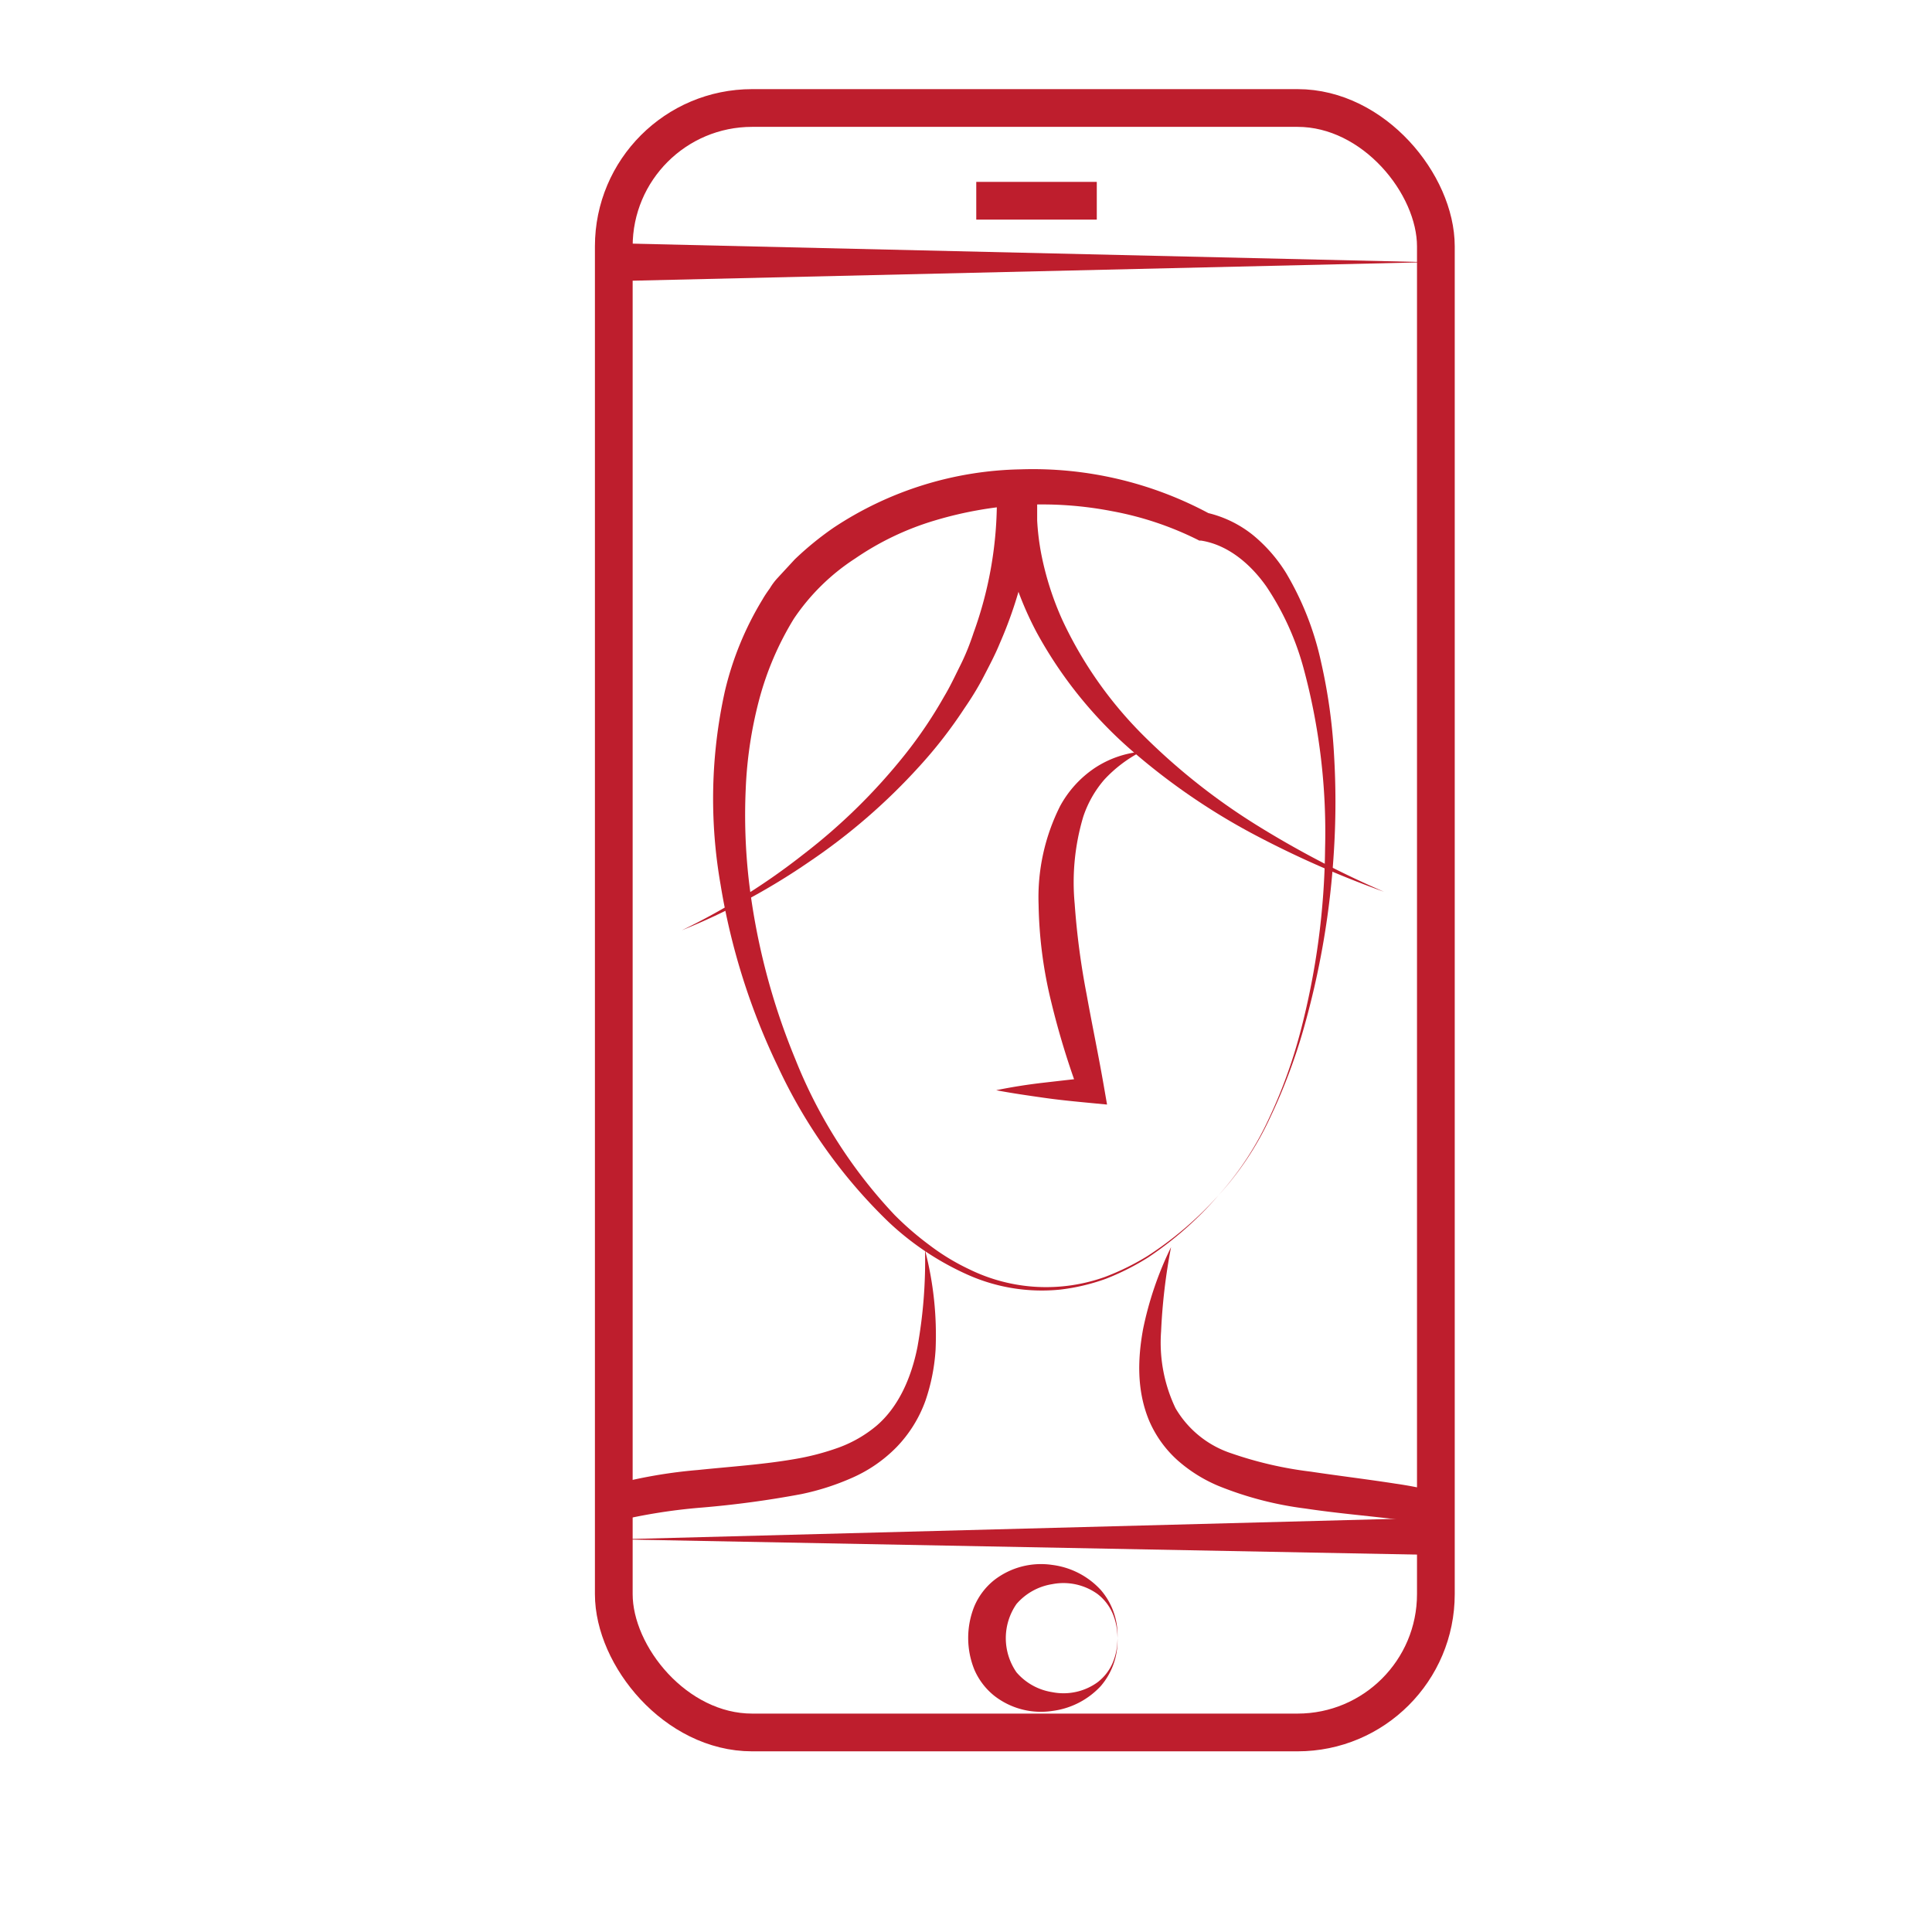 <svg xmlns="http://www.w3.org/2000/svg" xmlns:xlink="http://www.w3.org/1999/xlink" viewBox="0 0 256 256"><defs><style>.a,.c{fill:none;}.b{fill:#be1e2d;}.c{stroke:#be1e2d;stroke-miterlimit:10;stroke-width:5px;}.d{clip-path:url(#a);}.e{clip-path:url(#b);}</style><clipPath id="a"><rect class="a" x="81.46" y="131.61" width="68.35" height="124.91"/></clipPath><clipPath id="b"><rect class="a" x="125.84" y="117.07" width="64.42" height="124.51"/></clipPath></defs><polygon class="b" points="191.81 206.07 81.82 203.97 191.79 201.07 191.81 206.07"/><rect class="c" x="81.33" y="14.31" width="108.93" height="215.25" rx="18.33"/><polygon class="b" points="81.85 32.24 189.21 34.74 81.85 37.24 81.85 32.24"/><line class="c" x1="145.33" y1="26.6" x2="129.36" y2="26.6"/><path class="b" d="M161.46,158.38a46.35,46.35,0,0,1-9.33,8.24,33.18,33.18,0,0,1-5.58,2.82,27,27,0,0,1-6.09,1.44,24.11,24.11,0,0,1-12.3-2,37.6,37.6,0,0,1-10.46-7,69,69,0,0,1-14.6-20.5,88.34,88.34,0,0,1-7.62-24.16,65.9,65.9,0,0,1,.57-25.63,41.75,41.75,0,0,1,5-12.18c.27-.48.63-1,.95-1.44a8.2,8.2,0,0,1,1-1.35l2.31-2.5a41.41,41.41,0,0,1,5.15-4.2,46.34,46.34,0,0,1,24.8-7.73,49.3,49.3,0,0,1,25.1,5.93l-.54-.2a15.16,15.16,0,0,1,6.23,3,20.38,20.38,0,0,1,4.36,5,39.44,39.44,0,0,1,4.64,11.81,73,73,0,0,1,1.72,12.34,104.18,104.18,0,0,1,0,12.37,109.9,109.9,0,0,1-4.14,24.25,75.78,75.78,0,0,1-4.37,11.48A40.15,40.15,0,0,1,161.46,158.38Zm0,0a40.56,40.56,0,0,0,6.7-10.22,66.31,66.31,0,0,0,4.17-11.52,99.53,99.53,0,0,0,3.25-24.2,83.16,83.16,0,0,0-2.88-24,36.68,36.68,0,0,0-4.88-10.7c-2.2-3.13-5.21-5.57-8.68-6.11l-.23,0-.31-.16a42.73,42.73,0,0,0-11.26-3.74,48.71,48.71,0,0,0-11.87-.82,50.93,50.93,0,0,0-11.65,2.07A37.61,37.61,0,0,0,113.32,74a28.36,28.36,0,0,0-8.14,8,40.22,40.22,0,0,0-4.6,10.76,55,55,0,0,0-1.77,11.83,76.85,76.85,0,0,0,.42,12.12,89,89,0,0,0,6.16,23.65A65,65,0,0,0,118.55,161a40.44,40.44,0,0,0,4.63,4,29.39,29.39,0,0,0,5.26,3.19,23.13,23.13,0,0,0,18,1,33.18,33.18,0,0,0,5.58-2.74A46.48,46.48,0,0,0,161.46,158.38Z"/><path class="b" d="M137.09,66a56,56,0,0,1-4.61,19.24c-.62,1.52-1.41,3-2.15,4.43s-1.62,2.85-2.55,4.2a60.56,60.56,0,0,1-6,7.72,80.22,80.22,0,0,1-14.58,12.62,87.83,87.83,0,0,1-16.86,9.06,87.65,87.65,0,0,0,16.12-10.07A77.64,77.64,0,0,0,119.9,100a58.63,58.63,0,0,0,5.22-7.74c.8-1.33,1.45-2.74,2.14-4.12s1.26-2.82,1.74-4.28a51.44,51.44,0,0,0,3.09-18Z"/><path class="b" d="M137.61,64.74a8,8,0,0,0-.11.93c0,.35-.05.72-.07,1.08,0,.73,0,1.47,0,2.21a32.62,32.62,0,0,0,.55,4.48,39.88,39.88,0,0,0,2.79,8.72,53.46,53.46,0,0,0,10.7,15.26,84.42,84.42,0,0,0,14.91,11.83,129.47,129.47,0,0,0,17,8.91,130.49,130.49,0,0,1-17.67-7.83,86.57,86.57,0,0,1-16-11.1,56.68,56.68,0,0,1-12.34-15.42,44.17,44.17,0,0,1-3.69-9.4,36.87,36.87,0,0,1-1-5c-.11-.85-.17-1.72-.2-2.6,0-.44,0-.88,0-1.33a14,14,0,0,1,.09-1.47Z"/><path class="b" d="M151.2,99.6a17.82,17.82,0,0,0-4.86,3.69,14.48,14.48,0,0,0-2.81,4.95,30.41,30.41,0,0,0-1.13,11.51,100.5,100.5,0,0,0,1.58,12c.72,4,1.58,8.09,2.3,12.25l.41,2.36-2.08-.2c-2.1-.2-4.2-.4-6.3-.7s-4.21-.6-6.31-1c2.1-.43,4.2-.76,6.31-1s4.2-.49,6.3-.69L143,144.89a107.41,107.41,0,0,1-3.71-12.14,57.72,57.72,0,0,1-1.67-12.86,26.88,26.88,0,0,1,2.85-13.08,14.29,14.29,0,0,1,4.61-5.06A13.42,13.42,0,0,1,151.2,99.6Z"/><g class="d"><path class="b" d="M122.57,165.65a44.6,44.6,0,0,1,1.4,13.19,25.73,25.73,0,0,1-1.35,6.78,17.25,17.25,0,0,1-3.81,6.12,18.85,18.85,0,0,1-6,4.12,33.12,33.12,0,0,1-6.65,2.12A130.25,130.25,0,0,1,93,199.76a74.88,74.88,0,0,0-12.42,2.06,25.63,25.63,0,0,0-10.52,5.54,26.87,26.87,0,0,0-6.64,10.22,65.46,65.46,0,0,0-3.33,12.48,45.06,45.06,0,0,1,1-13.21,32,32,0,0,1,2.28-6.45,25.22,25.22,0,0,1,3.94-5.79,27,27,0,0,1,11.91-7.32,65.35,65.35,0,0,1,13.28-2.51c4.37-.45,8.67-.73,12.76-1.44a33.46,33.46,0,0,0,5.87-1.53,16.77,16.77,0,0,0,5-2.88c2.9-2.47,4.61-6.31,5.43-10.41A64.23,64.23,0,0,0,122.57,165.65Z"/></g><g class="e"><path class="b" d="M155.17,165.25a77.52,77.52,0,0,0-1.32,11.18,20.16,20.16,0,0,0,1.91,10.16,13.43,13.43,0,0,0,7.45,6A50.51,50.51,0,0,0,173.68,195c3.66.55,7.42,1,11.22,1.59a54.63,54.63,0,0,1,11.39,2.91,25.15,25.15,0,0,1,5.35,2.88,18.29,18.29,0,0,1,4.33,4.36A17.93,17.93,0,0,1,208.72,218c-.81-3.72-2.22-7.26-4.68-9.78a19.69,19.69,0,0,0-9-5.06c-6.9-1.94-14.44-2.12-22.06-3.27a45.81,45.81,0,0,1-11.53-3,19.62,19.62,0,0,1-5.39-3.37,15,15,0,0,1-3.8-5.29c-1.68-4.05-1.49-8.28-.8-12.1A45.32,45.32,0,0,1,155.17,165.25Z"/></g><path class="b" d="M148.07,217.06a9.18,9.18,0,0,1-2.21,6.35,10.55,10.55,0,0,1-6.43,3.3,10.05,10.05,0,0,1-7.67-2,9,9,0,0,1-2.66-3.49,11.22,11.22,0,0,1,0-8.37,8.88,8.88,0,0,1,2.65-3.49,10.13,10.13,0,0,1,7.68-2,10.52,10.52,0,0,1,6.43,3.32A9.12,9.12,0,0,1,148.07,217.06Zm0,0a8.22,8.22,0,0,0-.65-3.29,6.47,6.47,0,0,0-2-2.56,7.74,7.74,0,0,0-6-1.3,7.87,7.87,0,0,0-4.73,2.63,7.94,7.94,0,0,0,0,9.05,7.82,7.82,0,0,0,4.74,2.63,7.69,7.69,0,0,0,6-1.31,6.47,6.47,0,0,0,2-2.56A8.22,8.22,0,0,0,148.07,217.06Z"/></svg>